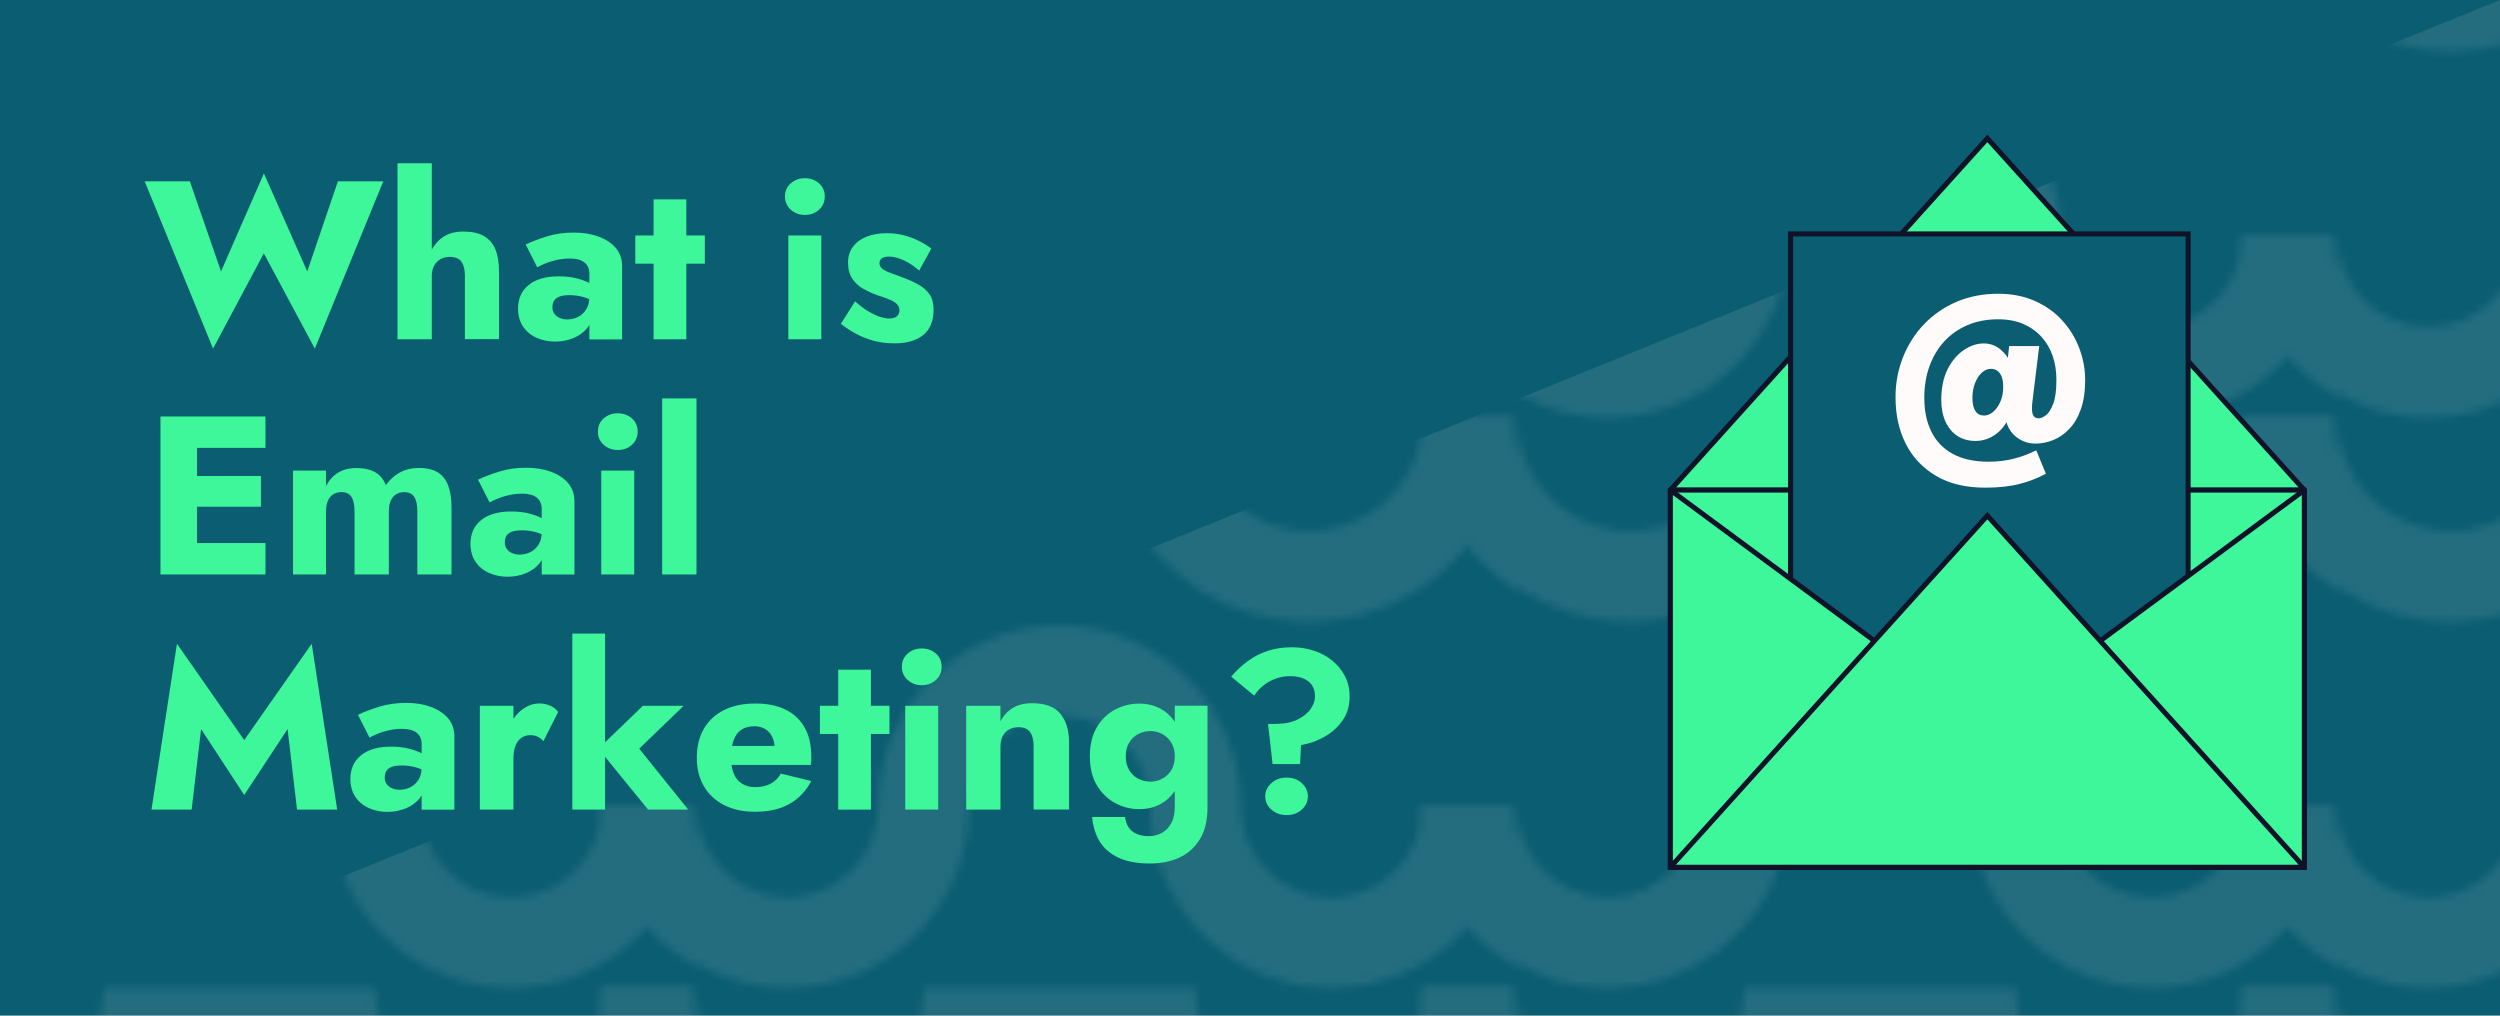 <?xml version="1.0" encoding="utf-8"?>
<!-- Generator: Adobe Illustrator 26.1.0, SVG Export Plug-In . SVG Version: 6.00 Build 0)  -->
<svg version="1.1" id="Layer_1" xmlns="http://www.w3.org/2000/svg" xmlns:xlink="http://www.w3.org/1999/xlink" x="0px" y="0px"
	 viewBox="0 0 320 130" style="enable-background:new 0 0 320 130;" xml:space="preserve">
<style type="text/css">
	.st0{fill:none;}
	.st1{fill:#FFFFFF;}
	.st2{fill:#0B5D71;}
	.st3{opacity:0.1;fill:url(#SVGID_1_);}
	.st4{fill:#3EF79A;}
	.st5{opacity:0.1;fill:url(#SVGID_00000012433228063393995040000010216889353687260816_);}
	.st6{opacity:0.1;fill:url(#SVGID_00000036954952427408373600000000858988259077399701_);}
	.st7{fill:#101229;}
	.st8{fill:#FFFBFB;}
	.st9{opacity:0.1;fill:url(#SVGID_00000024700859663689908350000005290231581843527078_);}
	.st10{opacity:0.1;fill:url(#SVGID_00000127032837979572671560000000687275234587003309_);}
	.st11{opacity:0.1;fill:url(#SVGID_00000183228044564089807000000007809371652599770509_);}
</style>
<pattern  x="-647.5" y="52.25" width="104.35" height="72.52" patternUnits="userSpaceOnUse" id="New_Pattern" viewBox="11.68 -72.52 104.35 72.52" style="overflow:visible;">
	<g>
		<rect x="11.68" y="-72.52" class="st0" width="104.35" height="72.52"/>
		<g>
			<path class="st1" d="M220.39-49.32c0,12.82-10.39,23.21-23.21,23.21c-6.93,0-13.16-3.04-17.41-7.86
				c-3.61-4.09-5.8-9.46-5.8-15.35c0-6.41-5.2-11.6-11.6-11.6c-6.41,0-11.6,5.2-11.6,11.6c0,5.88-2.19,11.26-5.8,15.35
				c-4.25,4.82-10.47,7.86-17.41,7.86c-12.82,0-23.21-10.39-23.21-23.21h11.6c0,6.41,5.2,11.6,11.6,11.6s11.6-5.2,11.6-11.6
				c0-5.88,2.19-11.26,5.8-15.35c4.25-4.82,10.47-7.86,17.41-7.86s13.16,3.04,17.41,7.86c3.61,4.09,5.8,9.46,5.8,15.35
				c0,6.41,5.2,11.6,11.6,11.6c6.41,0,11.6-5.2,11.6-11.6H220.39z"/>
			<path class="st1" d="M220.39-26.11c0,4.17-0.98,8.11-2.71,11.6C213.41-5.91,204.54,0,194.28,0s-19.12-5.91-23.39-14.5h-17.03
				C149.59-5.91,140.71,0,130.46,0c-10.25,0-19.12-5.91-23.39-14.5c-1.74-3.49-2.71-7.44-2.71-11.6h11.6c0,4.74,2.28,8.96,5.8,11.6
				c2.43,1.82,5.44,2.9,8.71,2.9c3.27,0,6.28-1.08,8.71-2.9c3.52-2.65,5.8-6.86,5.8-11.6h34.81c0,4.74,2.28,8.96,5.8,11.6
				c2.43,1.82,5.44,2.9,8.71,2.9s6.28-1.08,8.71-2.9c3.52-2.65,5.8-6.86,5.8-11.6H220.39z"/>
		</g>
		<g>
			<path class="st1" d="M116.04-49.32c0,12.82-10.39,23.21-23.21,23.21c-6.93,0-13.16-3.04-17.41-7.86
				c-3.61-4.09-5.8-9.46-5.8-15.35c0-6.41-5.2-11.6-11.6-11.6s-11.6,5.2-11.6,11.6c0,5.88-2.19,11.26-5.8,15.35
				c-4.25,4.82-10.47,7.86-17.41,7.86C10.39-26.11,0-36.5,0-49.32h11.6c0,6.41,5.2,11.6,11.6,11.6s11.6-5.2,11.6-11.6
				c0-5.88,2.19-11.26,5.8-15.35c4.25-4.82,10.47-7.86,17.41-7.86s13.16,3.04,17.41,7.86c3.61,4.09,5.8,9.46,5.8,15.35
				c0,6.41,5.2,11.6,11.6,11.6c6.41,0,11.6-5.2,11.6-11.6H116.04z"/>
			<path class="st1" d="M116.04-26.11c0,4.17-0.98,8.11-2.71,11.6C109.05-5.91,100.18,0,89.93,0S70.81-5.91,66.53-14.5H49.5
				C45.23-5.91,36.36,0,26.11,0S6.98-5.91,2.71-14.5C0.98-18,0-21.94,0-26.11h11.6c0,4.74,2.28,8.96,5.8,11.6
				c2.43,1.82,5.44,2.9,8.71,2.9s6.28-1.08,8.71-2.9c3.52-2.65,5.8-6.86,5.8-11.6h34.81c0,4.74,2.28,8.96,5.8,11.6
				c2.43,1.82,5.44,2.9,8.71,2.9s6.28-1.08,8.71-2.9c3.52-2.65,5.8-6.86,5.8-11.6H116.04z"/>
		</g>
	</g>
</pattern>
<rect y="0" class="st2" width="320" height="130"/>
<pattern  id="SVGID_1_" xlink:href="#New_Pattern" patternTransform="matrix(1 0 0 1 106.788 100.797)">
</pattern>
<polygon class="st3" points="320,0 320,84.23 320,130 0,130 "/>
<g>
	<g>
		<g>
			<path class="st4" d="M43.25,23.21h5.81L40.3,44.62l-6.53-12.19l-6.5,12.19l-8.75-21.41h5.78l3.99,11.53l5.49-12.54l5.55,12.54
				L43.25,23.21z"/>
			<path class="st4" d="M55.27,43.43h-4.39V20.9h4.39V43.43z M59.08,33.52c-0.29-0.42-0.79-0.64-1.5-0.64c-0.46,0-0.87,0.1-1.21,0.3
				s-0.62,0.48-0.81,0.84s-0.29,0.79-0.29,1.31h-0.75c0-1.06,0.17-2.02,0.52-2.87c0.35-0.86,0.87-1.54,1.57-2.05
				c0.7-0.51,1.6-0.77,2.7-0.77s1.98,0.19,2.64,0.58c0.66,0.39,1.15,0.95,1.46,1.7c0.31,0.75,0.46,1.68,0.46,2.77v8.72h-4.36v-8.09
				C59.51,34.55,59.37,33.95,59.08,33.52z"/>
			<path class="st4" d="M70.95,40.15c0.17,0.24,0.4,0.42,0.69,0.55c0.29,0.13,0.61,0.19,0.95,0.19c0.5,0,0.96-0.11,1.39-0.32
				c0.42-0.21,0.77-0.53,1.04-0.95s0.41-0.94,0.41-1.56l0.46,1.73c0,0.85-0.23,1.56-0.69,2.15c-0.46,0.59-1.06,1.03-1.79,1.33
				c-0.73,0.3-1.52,0.45-2.37,0.45s-1.63-0.16-2.35-0.48c-0.72-0.32-1.3-0.79-1.73-1.43c-0.43-0.64-0.65-1.41-0.65-2.31
				c0-1.27,0.45-2.28,1.36-3.02c0.91-0.74,2.19-1.11,3.84-1.11c0.81,0,1.54,0.08,2.18,0.23c0.64,0.15,1.2,0.35,1.66,0.58
				c0.46,0.23,0.81,0.47,1.04,0.72v1.94c-0.46-0.35-1-0.61-1.6-0.79c-0.61-0.18-1.25-0.27-1.92-0.27c-0.52,0-0.93,0.06-1.24,0.17
				c-0.31,0.12-0.54,0.28-0.69,0.51c-0.15,0.22-0.23,0.5-0.23,0.82C70.69,39.62,70.78,39.91,70.95,40.15z M67.29,31.3
				c0.75-0.37,1.66-0.71,2.71-1.04c1.06-0.33,2.21-0.49,3.47-0.49c1.17,0,2.22,0.17,3.15,0.51c0.92,0.34,1.66,0.82,2.2,1.46
				c0.54,0.64,0.81,1.42,0.81,2.34v9.36h-4.19v-8.38c0-0.33-0.05-0.61-0.16-0.85c-0.11-0.24-0.26-0.45-0.48-0.62
				s-0.48-0.3-0.79-0.38c-0.32-0.08-0.68-0.12-1.08-0.12c-0.6,0-1.18,0.07-1.75,0.2s-1.06,0.29-1.49,0.48
				c-0.42,0.18-0.73,0.33-0.92,0.45L67.29,31.3z"/>
			<path class="st4" d="M90.22,30.14v3.61h-8.9v-3.61H90.22z M87.85,25.52v17.91h-4.19V25.52H87.85z"/>
			<path class="st4" d="M101.23,23.46c0.5-0.43,1.1-0.65,1.79-0.65c0.71,0,1.31,0.22,1.81,0.65c0.49,0.43,0.74,1,0.74,1.69
				s-0.25,1.26-0.74,1.7c-0.49,0.44-1.09,0.66-1.81,0.66c-0.69,0-1.29-0.22-1.79-0.66c-0.5-0.44-0.75-1.01-0.75-1.7
				S100.73,23.89,101.23,23.46z M105.13,30.14v13.29h-4.22V30.14H105.13z"/>
			<path class="st4" d="M111.27,39.92c0.55,0.32,1.04,0.54,1.46,0.66c0.42,0.13,0.79,0.19,1.1,0.19c0.44,0,0.77-0.1,0.98-0.29
				c0.21-0.19,0.32-0.44,0.32-0.75c0-0.29-0.09-0.53-0.26-0.74c-0.17-0.2-0.47-0.4-0.88-0.59s-0.98-0.39-1.69-0.61
				c-0.63-0.23-1.24-0.51-1.8-0.82c-0.57-0.32-1.04-0.75-1.4-1.29c-0.37-0.54-0.55-1.23-0.55-2.08c0-0.81,0.22-1.49,0.65-2.05
				c0.43-0.56,1.02-0.98,1.76-1.27c0.74-0.29,1.59-0.43,2.56-0.43c0.77,0,1.49,0.09,2.15,0.26c0.66,0.17,1.29,0.4,1.88,0.69
				c0.59,0.29,1.14,0.63,1.66,1.01l-1.56,2.83c-0.56-0.52-1.19-0.95-1.91-1.29c-0.71-0.34-1.37-0.51-1.96-0.51
				c-0.4,0-0.71,0.08-0.91,0.23c-0.2,0.15-0.3,0.36-0.3,0.61c0,0.29,0.12,0.53,0.36,0.72c0.24,0.19,0.59,0.37,1.04,0.53
				s1.01,0.37,1.66,0.62c0.69,0.25,1.33,0.54,1.92,0.87c0.59,0.33,1.06,0.74,1.42,1.24s0.53,1.17,0.53,1.99
				c0,1.43-0.44,2.5-1.31,3.22c-0.88,0.72-2.1,1.08-3.68,1.08c-0.96,0-1.85-0.11-2.67-0.33s-1.57-0.52-2.27-0.9
				s-1.34-0.79-1.94-1.26l1.82-2.89C110.11,39.17,110.72,39.6,111.27,39.92z"/>
			<path class="st4" d="M25.22,53.31v20.22h-4.68V53.31H25.22z M23.78,53.31h10.2v4.02h-10.2V53.31z M23.78,60.93h9.62v3.93h-9.62
				V60.93z M23.78,69.51h10.2v4.02h-10.2V69.51z"/>
			<path class="st4" d="M57.81,73.53h-4.39v-8.09c0-0.81-0.13-1.42-0.39-1.83c-0.26-0.41-0.69-0.62-1.29-0.62
				c-0.38,0-0.73,0.09-1.03,0.27s-0.53,0.46-0.69,0.82c-0.16,0.37-0.25,0.82-0.25,1.36v8.09h-4.39v-8.09c0-0.81-0.13-1.42-0.39-1.83
				c-0.26-0.41-0.69-0.62-1.29-0.62c-0.39,0-0.73,0.09-1.03,0.27c-0.3,0.18-0.53,0.46-0.69,0.82c-0.16,0.37-0.25,0.82-0.25,1.36
				v8.09h-4.22V60.24h4.22v1.96c0.37-0.71,0.87-1.27,1.52-1.68s1.42-0.61,2.33-0.61c1.04,0,1.87,0.19,2.48,0.56s1.06,0.92,1.33,1.63
				c0.48-0.69,1.08-1.23,1.79-1.62s1.52-0.58,2.43-0.58c1.04,0,1.86,0.2,2.47,0.59c0.61,0.4,1.04,0.97,1.31,1.72
				c0.27,0.75,0.4,1.67,0.4,2.74V73.53z"/>
			<path class="st4" d="M64.86,70.25c0.17,0.24,0.4,0.42,0.69,0.55c0.29,0.12,0.61,0.19,0.95,0.19c0.5,0,0.96-0.11,1.39-0.32
				c0.42-0.21,0.77-0.53,1.04-0.95c0.27-0.42,0.41-0.94,0.41-1.56l0.46,1.73c0,0.85-0.23,1.56-0.69,2.15
				c-0.46,0.59-1.06,1.03-1.79,1.33c-0.73,0.3-1.52,0.45-2.37,0.45s-1.63-0.16-2.35-0.48c-0.72-0.32-1.3-0.79-1.73-1.43
				c-0.43-0.63-0.65-1.41-0.65-2.31c0-1.27,0.45-2.28,1.36-3.02s2.19-1.11,3.84-1.11c0.81,0,1.54,0.08,2.18,0.23
				c0.64,0.15,1.2,0.35,1.66,0.58c0.46,0.23,0.81,0.47,1.04,0.72v1.94c-0.46-0.35-1-0.61-1.6-0.79c-0.61-0.18-1.25-0.27-1.92-0.27
				c-0.52,0-0.93,0.06-1.24,0.17c-0.31,0.12-0.54,0.28-0.69,0.5c-0.15,0.22-0.23,0.5-0.23,0.82C64.6,69.72,64.68,70.01,64.86,70.25z
				 M61.19,61.4c0.75-0.37,1.66-0.71,2.71-1.04c1.06-0.33,2.21-0.49,3.47-0.49c1.17,0,2.22,0.17,3.15,0.51
				c0.92,0.34,1.66,0.82,2.2,1.46c0.54,0.64,0.81,1.42,0.81,2.34v9.36h-4.19v-8.38c0-0.33-0.05-0.61-0.16-0.85
				c-0.11-0.24-0.26-0.45-0.48-0.62s-0.48-0.3-0.79-0.38c-0.32-0.08-0.68-0.12-1.08-0.12c-0.6,0-1.18,0.07-1.75,0.2
				s-1.06,0.29-1.49,0.48c-0.42,0.18-0.73,0.33-0.92,0.45L61.19,61.4z"/>
			<path class="st4" d="M77.28,53.55c0.5-0.43,1.1-0.65,1.79-0.65c0.71,0,1.31,0.22,1.81,0.65c0.49,0.43,0.74,1,0.74,1.69
				s-0.25,1.26-0.74,1.7c-0.49,0.44-1.09,0.66-1.81,0.66c-0.69,0-1.29-0.22-1.79-0.66c-0.5-0.44-0.75-1.01-0.75-1.7
				S76.78,53.99,77.28,53.55z M81.18,60.24v13.29h-4.22V60.24H81.18z"/>
			<path class="st4" d="M89.15,51v22.53h-4.39V51H89.15z"/>
			<path class="st4" d="M24.53,103.63h-5.14l3.26-21.23l8.61,12.33L39.9,82.4l3.26,21.23h-5.14l-1.21-10.31l-5.55,8.44l-5.52-8.44
				L24.53,103.63z"/>
			<path class="st4" d="M49.49,100.35c0.17,0.24,0.4,0.42,0.69,0.55c0.29,0.12,0.61,0.19,0.95,0.19c0.5,0,0.96-0.11,1.39-0.32
				c0.42-0.21,0.77-0.53,1.04-0.95c0.27-0.42,0.41-0.94,0.41-1.56l0.46,1.73c0,0.85-0.23,1.56-0.69,2.15
				c-0.46,0.59-1.06,1.03-1.79,1.33c-0.73,0.3-1.52,0.45-2.37,0.45s-1.63-0.16-2.35-0.48c-0.72-0.32-1.3-0.79-1.73-1.43
				c-0.43-0.63-0.65-1.41-0.65-2.31c0-1.27,0.45-2.28,1.36-3.02s2.19-1.11,3.84-1.11c0.81,0,1.54,0.08,2.18,0.23
				c0.64,0.16,1.2,0.35,1.66,0.58s0.81,0.47,1.04,0.72v1.94c-0.46-0.35-1-0.61-1.6-0.79c-0.61-0.18-1.25-0.27-1.92-0.27
				c-0.52,0-0.93,0.06-1.24,0.17c-0.31,0.12-0.54,0.28-0.69,0.5c-0.15,0.22-0.23,0.5-0.23,0.82
				C49.23,99.82,49.32,100.11,49.49,100.35z M45.82,91.5c0.75-0.37,1.66-0.71,2.71-1.04c1.06-0.33,2.21-0.49,3.47-0.49
				c1.17,0,2.22,0.17,3.15,0.51c0.92,0.34,1.66,0.82,2.2,1.46c0.54,0.63,0.81,1.42,0.81,2.34v9.36h-4.19v-8.38
				c0-0.33-0.05-0.61-0.16-0.85c-0.11-0.24-0.26-0.45-0.48-0.62c-0.21-0.17-0.48-0.3-0.79-0.38c-0.32-0.08-0.68-0.12-1.08-0.12
				c-0.6,0-1.18,0.07-1.75,0.2s-1.06,0.29-1.49,0.48c-0.42,0.18-0.73,0.33-0.92,0.45L45.82,91.5z"/>
			<path class="st4" d="M65.72,103.63h-4.3V90.34h4.3V103.63z M68.83,94.3c-0.26-0.13-0.58-0.2-0.97-0.2c-0.42,0-0.8,0.12-1.13,0.35
				c-0.33,0.23-0.58,0.57-0.75,1.01c-0.17,0.44-0.26,0.98-0.26,1.62l-1.04-1.53c0-1.06,0.21-2,0.62-2.83
				c0.41-0.83,0.96-1.48,1.63-1.96s1.38-0.72,2.11-0.72c0.48,0,0.94,0.1,1.39,0.29c0.44,0.19,0.78,0.46,1.01,0.81l-1.88,3.73
				C69.34,94.62,69.09,94.43,68.83,94.3z"/>
			<path class="st4" d="M77.45,81.1v22.53h-4.19V81.1H77.45z M87.51,90.34l-5.69,5.49l6.27,7.8h-5.14l-6.35-7.8l5.69-5.49H87.51z"/>
			<path class="st4" d="M92.72,103.07c-1.13-0.57-2-1.37-2.61-2.41s-0.92-2.26-0.92-3.67c0-1.42,0.3-2.66,0.9-3.7
				c0.6-1.04,1.46-1.84,2.58-2.4s2.46-0.84,4-0.84s2.84,0.26,3.9,0.79c1.06,0.53,1.87,1.3,2.43,2.3c0.56,1,0.84,2.21,0.84,3.64
				c0,0.21,0,0.42,0,0.62s-0.02,0.37-0.06,0.51H91.64v-2.43h8.2l-1.04,1.33c0.1-0.13,0.18-0.3,0.25-0.51c0.07-0.2,0.1-0.37,0.1-0.51
				c0-0.58-0.11-1.08-0.32-1.5c-0.21-0.42-0.51-0.75-0.9-0.98c-0.39-0.23-0.84-0.35-1.36-0.35c-0.65,0-1.2,0.14-1.65,0.43
				s-0.78,0.73-1,1.31c-0.22,0.59-0.34,1.32-0.36,2.21c0,0.81,0.12,1.5,0.35,2.08s0.58,1.02,1.04,1.31s1.03,0.45,1.7,0.45
				c0.77,0,1.43-0.14,1.98-0.43s0.99-0.72,1.31-1.3l3.9,0.95c-0.69,1.31-1.63,2.29-2.82,2.95c-1.18,0.66-2.62,0.98-4.32,0.98
				C95.18,103.92,93.85,103.63,92.72,103.07z"/>
			<path class="st4" d="M113.85,90.34v3.61h-8.9v-3.61H113.85z M111.48,85.72v17.91h-4.19V85.72H111.48z"/>
			<path class="st4" d="M116.19,83.65c0.5-0.43,1.1-0.65,1.79-0.65c0.71,0,1.31,0.22,1.81,0.65c0.49,0.43,0.74,1,0.74,1.69
				s-0.25,1.26-0.74,1.7c-0.49,0.44-1.09,0.67-1.81,0.67c-0.69,0-1.29-0.22-1.79-0.67c-0.5-0.44-0.75-1.01-0.75-1.7
				S115.69,84.09,116.19,83.65z M120.09,90.34v13.29h-4.22V90.34H120.09z"/>
			<path class="st4" d="M131.86,93.72c-0.3-0.42-0.79-0.64-1.49-0.64c-0.46,0-0.87,0.1-1.21,0.29s-0.62,0.47-0.81,0.84
				c-0.19,0.37-0.29,0.81-0.29,1.33v8.09h-4.39V90.34h4.39v1.99c0.38-0.73,0.91-1.3,1.57-1.71c0.66-0.4,1.49-0.61,2.47-0.61
				c1.66,0,2.86,0.44,3.61,1.33s1.13,2.13,1.13,3.73v8.55h-4.54v-8.09C132.31,94.75,132.16,94.14,131.86,93.72z"/>
			<path class="st4" d="M140.41,93.06c0.61-1,1.39-1.75,2.35-2.25s1.98-0.75,3.06-0.75c1.12,0,2.1,0.26,2.96,0.79
				c0.86,0.53,1.54,1.3,2.04,2.3c0.5,1,0.75,2.22,0.75,3.67c0,1.42-0.25,2.64-0.75,3.65s-1.18,1.78-2.04,2.31
				c-0.86,0.53-1.84,0.79-2.96,0.79c-1.08,0-2.1-0.25-3.06-0.77c-0.96-0.51-1.75-1.27-2.35-2.27c-0.61-1-0.91-2.24-0.91-3.73
				C139.5,95.31,139.81,94.06,140.41,93.06z M144.01,104.58c0.06,0.54,0.22,0.99,0.48,1.36c0.26,0.37,0.61,0.64,1.05,0.82
				c0.44,0.18,0.94,0.27,1.5,0.27c0.62,0,1.17-0.14,1.68-0.42c0.5-0.28,0.9-0.69,1.2-1.24c0.3-0.55,0.45-1.23,0.45-2.04v-13h4.19v13
				c0,1.69-0.33,3.07-1,4.13c-0.66,1.06-1.55,1.83-2.64,2.33c-1.1,0.49-2.33,0.74-3.7,0.74c-1.64,0-2.99-0.25-4.06-0.75
				c-1.07-0.5-1.87-1.2-2.41-2.09c-0.54-0.9-0.86-1.93-0.95-3.11H144.01z M144.53,98.56c0.29,0.49,0.67,0.86,1.16,1.11
				c0.48,0.25,1.01,0.38,1.59,0.38c0.5,0,0.99-0.12,1.46-0.36c0.47-0.24,0.86-0.6,1.17-1.08c0.31-0.48,0.46-1.08,0.46-1.79
				c0-0.54-0.09-1.01-0.27-1.42c-0.18-0.4-0.42-0.74-0.72-1.01c-0.3-0.27-0.63-0.47-1-0.61c-0.37-0.13-0.73-0.2-1.1-0.2
				c-0.58,0-1.11,0.12-1.59,0.38c-0.48,0.25-0.87,0.62-1.16,1.1c-0.29,0.48-0.43,1.07-0.43,1.76
				C144.1,97.49,144.24,98.07,144.53,98.56z"/>
			<path class="st4" d="M167.96,87.75c-0.25-0.39-0.62-0.69-1.11-0.9s-1.07-0.3-1.75-0.3c-0.89,0-1.73,0.21-2.54,0.64
				c-0.81,0.42-1.48,1.04-2.02,1.85l-2.95-2.43c0.67-0.79,1.4-1.46,2.17-2.02c0.77-0.56,1.62-0.99,2.54-1.29
				c0.92-0.3,1.95-0.45,3.09-0.45c0.94,0,1.85,0.14,2.73,0.42s1.66,0.69,2.35,1.24s1.25,1.21,1.66,1.99s0.62,1.67,0.62,2.67
				c0,1.18-0.3,2.2-0.91,3.06s-1.38,1.56-2.33,2.09c-0.94,0.53-1.94,0.88-2.98,1.05l-0.12,2.43h-3.52l-0.58-5.14h0.92
				c1.16,0,2.11-0.19,2.86-0.56c0.75-0.38,1.31-0.83,1.68-1.37c0.37-0.54,0.55-1.06,0.55-1.56
				C168.33,88.63,168.21,88.15,167.96,87.75z M162.73,100.25c0.52-0.48,1.17-0.72,1.96-0.72c0.79,0,1.44,0.24,1.95,0.72
				c0.51,0.48,0.77,1.04,0.77,1.68c0,0.65-0.26,1.22-0.77,1.69c-0.51,0.47-1.16,0.71-1.95,0.71c-0.79,0-1.44-0.24-1.96-0.71
				c-0.52-0.47-0.78-1.04-0.78-1.69C161.95,101.29,162.21,100.73,162.73,100.25z"/>
		</g>
	</g>
</g>
<g>
	<g>
		<polygon class="st4" points="254.38,17.71 213.8,62.73 294.95,62.73 		"/>
		<path class="st7" d="M295.09,62.41L295,62.3l-40.62-45.07L213.76,62.3l-0.1,0.11l-0.17,0.19v0.45h81.79v-0.44L295.09,62.41z
			 M254.38,18.2l39.85,44.21h-79.7L254.38,18.2z"/>
	</g>
	<g>
		<rect x="213.8" y="62.73" class="st4" width="81.15" height="48.29"/>
		<path class="st7" d="M295.09,62.41h-81.44l-0.17,0.19v48.74h81.79V62.61L295.09,62.41z M294.63,63.05v47.64h-80.5V63.05H294.63z"
			/>
	</g>
	<g>
		<rect x="229.2" y="29.94" class="st2" width="50.88" height="70.63"/>
		<path class="st7" d="M280.4,100.89h-51.53V29.62h51.53V100.89z M229.52,100.24h50.24V30.26h-50.24V100.24z"/>
	</g>
	<g>
		<polygon class="st4" points="294.95,62.73 229.59,111.02 294.95,111.02 		"/>
		<path class="st7" d="M295.09,62.41L295,62.3l-0.15,0.11l-0.12,0.08l-0.32,0.24l-0.44,0.32l-25.1,18.55l-0.26,0.19l-0.26,0.19
			l-38.86,28.71l-0.43,0.32l-0.44,0.32h66.65V62.61L295.09,62.41z M294.63,110.69h-64.06l38.21-28.23l0.26-0.19l0.26-0.19
			l25.33-18.71V110.69z"/>
	</g>
	<g>
		<polygon class="st4" points="213.8,62.73 279.16,111.02 213.8,111.02 		"/>
		<path class="st7" d="M279.7,111.02l-0.43-0.32l-64.48-47.64l-0.44-0.32l-0.32-0.24l-0.12-0.08l-0.15-0.11l-0.1,0.11l-0.17,0.19
			v48.74h66.65L279.7,111.02z M214.13,63.37l64.05,47.33h-64.05V63.37z"/>
	</g>
	<g>
		<polygon class="st4" points="254.38,66 213.8,111.02 294.95,111.02 		"/>
		<path class="st7" d="M294.95,110.54l-0.32-0.36l-25.33-28.1l-0.21-0.24l-0.22-0.24l-14.49-16.08l-40.25,44.65l-0.32,0.36
			l-0.32,0.35v0.45h81.79v-0.44L294.95,110.54z M254.38,66.48l13.97,15.5l0.22,0.24l0.21,0.24l25.44,28.23h-79.7L254.38,66.48z"/>
	</g>
	<g>
		<path class="st8" d="M243.59,45.71c0.65-1.63,1.56-3.05,2.74-4.26c1.17-1.22,2.56-2.16,4.16-2.84c1.6-0.67,3.36-1.01,5.26-1.01
			c1.77,0,3.35,0.31,4.73,0.93s2.55,1.45,3.5,2.5c0.95,1.05,1.68,2.23,2.17,3.55c0.5,1.32,0.75,2.66,0.75,4.03
			c0,1.48-0.18,2.74-0.55,3.77c-0.36,1.03-0.86,1.87-1.48,2.52c-0.62,0.65-1.31,1.13-2.06,1.43c-0.75,0.3-1.52,0.45-2.29,0.45
			c-0.73,0-1.4-0.18-2.01-0.55c-0.61-0.37-1.07-0.85-1.39-1.44c-0.32-0.6-0.43-1.26-0.32-1.99l-0.43-1.03l0.8-7.47h3.85l-0.86,7.03
			c-0.02,0.11-0.04,0.25-0.05,0.43c-0.01,0.18-0.02,0.33-0.02,0.46c0,0.27,0.02,0.5,0.07,0.7c0.04,0.2,0.13,0.35,0.27,0.46
			s0.31,0.17,0.53,0.17c0.27,0,0.57-0.14,0.93-0.41s0.66-0.77,0.93-1.48c0.27-0.71,0.4-1.73,0.4-3.05c0-1.06-0.15-2.06-0.46-2.99
			c-0.31-0.93-0.78-1.75-1.41-2.46c-0.63-0.71-1.41-1.27-2.34-1.68c-0.93-0.41-2.01-0.61-3.25-0.61c-1.46,0-2.77,0.25-3.93,0.75
			c-1.16,0.5-2.15,1.19-2.97,2.09c-0.82,0.9-1.45,1.95-1.89,3.17c-0.44,1.22-0.66,2.57-0.66,4.05c0,1.66,0.3,3.1,0.91,4.33
			c0.61,1.23,1.52,2.17,2.74,2.84c1.22,0.66,2.73,1,4.55,1c1.17,0,2.25-0.13,3.23-0.38c0.98-0.25,1.95-0.61,2.9-1.08l1.23,2.99
			c-1,0.55-2.11,0.99-3.35,1.31c-1.24,0.32-2.71,0.48-4.41,0.48c-2.5,0-4.6-0.5-6.3-1.51c-1.7-1.01-2.99-2.37-3.87-4.1
			c-0.87-1.73-1.31-3.68-1.31-5.87C242.61,49.08,242.94,47.34,243.59,45.71z M249.3,47.25c0.54-1.06,1.23-1.87,2.06-2.44
			c0.83-0.56,1.68-0.85,2.54-0.85c0.82,0,1.53,0.25,2.14,0.75c0.61,0.5,1.08,1.14,1.43,1.94c0.34,0.8,0.51,1.67,0.51,2.62
			c0,1.53-0.23,2.83-0.7,3.9c-0.46,1.07-1.08,1.89-1.86,2.44c-0.77,0.55-1.63,0.83-2.55,0.83c-0.89,0-1.65-0.21-2.31-0.63
			c-0.65-0.42-1.16-1.03-1.53-1.82c-0.36-0.8-0.55-1.74-0.55-2.82C248.49,49.62,248.76,48.32,249.3,47.25z M252.85,52.61
			c0.25,0.39,0.62,0.58,1.11,0.58c0.4,0,0.78-0.15,1.14-0.45c0.37-0.3,0.67-0.72,0.93-1.28c0.25-0.55,0.38-1.22,0.38-1.99
			c0-0.51-0.07-0.93-0.2-1.26s-0.31-0.58-0.55-0.75c-0.23-0.17-0.5-0.25-0.81-0.25c-0.44,0-0.84,0.17-1.19,0.5
			c-0.35,0.33-0.64,0.78-0.86,1.34c-0.22,0.56-0.33,1.19-0.33,1.87C252.47,51.67,252.6,52.23,252.85,52.61z"/>
	</g>
</g>
</svg>
